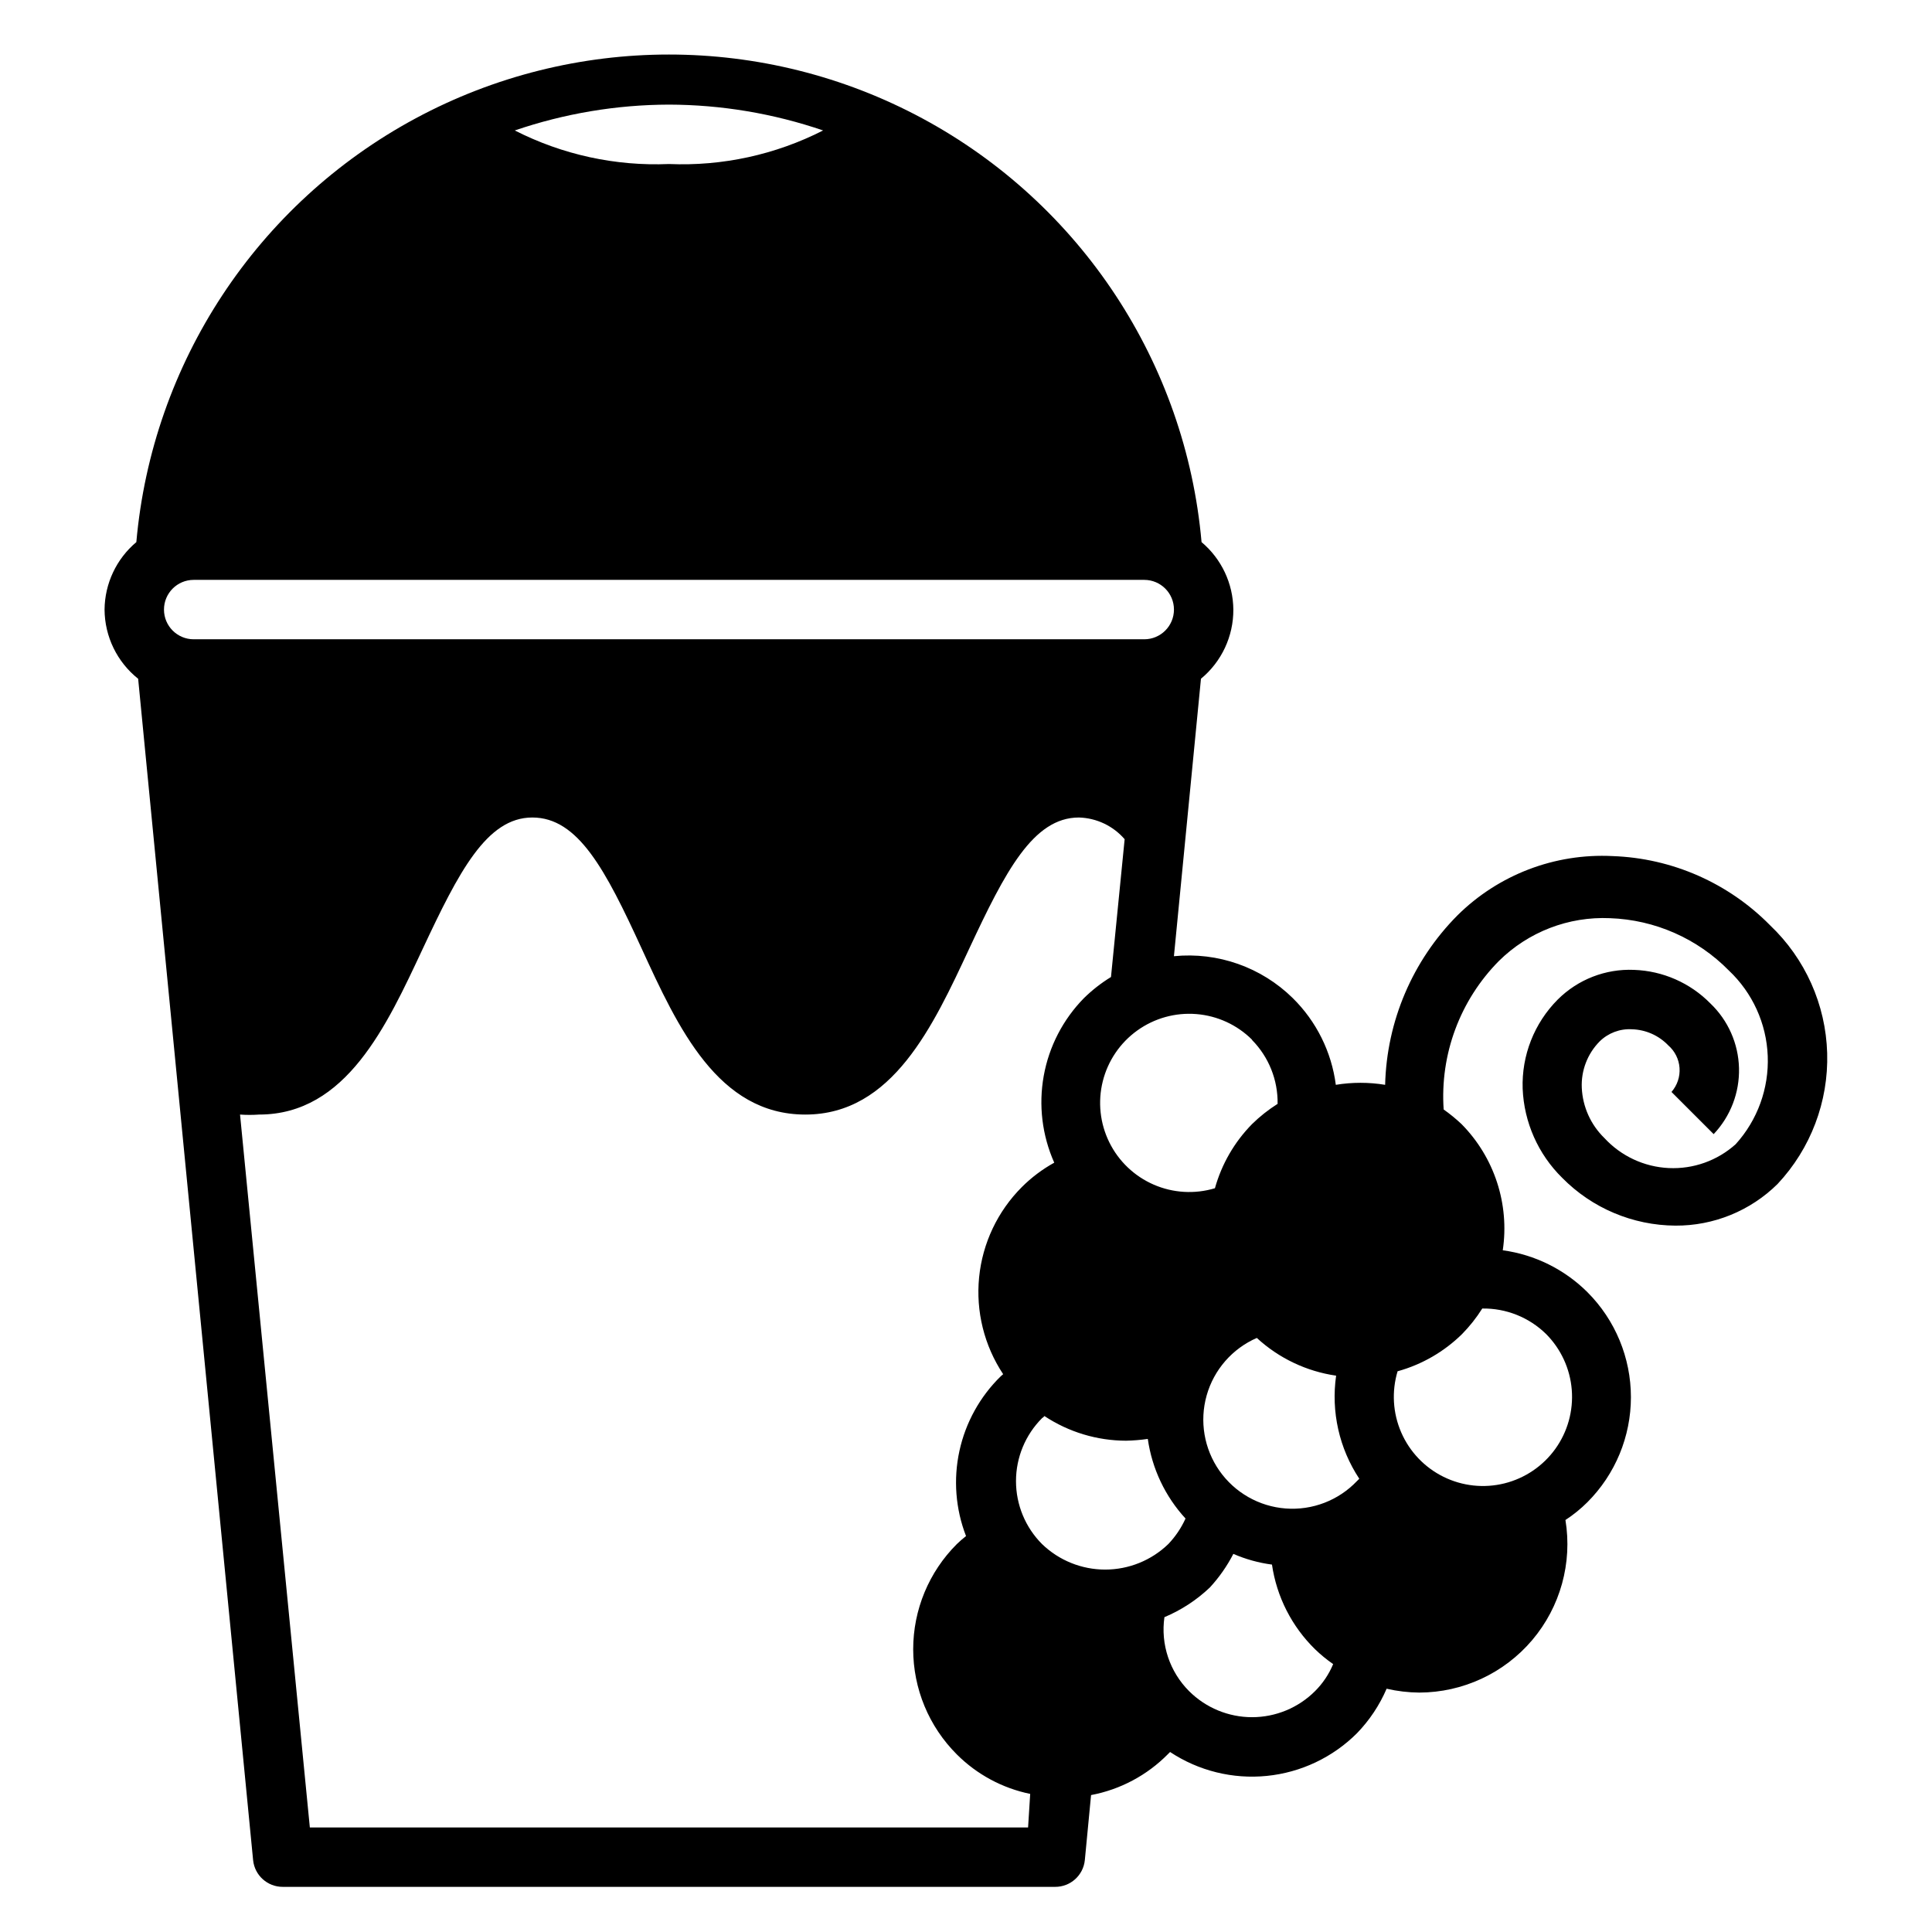 <?xml version="1.0" encoding="UTF-8"?>
<!-- Uploaded to: ICON Repo, www.iconrepo.com, Generator: ICON Repo Mixer Tools -->
<svg fill="#000000" width="800px" height="800px" version="1.1" viewBox="144 144 512 512" xmlns="http://www.w3.org/2000/svg">
 <path d="m180.61 323.88 30.465 313.07c0.406 4.039 3.812 7.106 7.871 7.086h204.67c4.059 0.02 7.469-3.047 7.875-7.086l1.652-17.238c7.742-1.457 14.859-5.25 20.387-10.863l0.551-0.551c7.562 5.004 16.621 7.242 25.641 6.336 9.023-0.902 17.457-4.894 23.875-11.297 3.32-3.426 5.984-7.426 7.871-11.809 2.844 0.656 5.746 1 8.66 1.023 11.535-0.031 22.473-5.121 29.93-13.922 7.453-8.805 10.668-20.43 8.801-31.812 2.098-1.371 4.051-2.953 5.824-4.723 7.379-7.383 11.527-17.391 11.527-27.828s-4.148-20.449-11.527-27.828c-6.07-6.043-13.945-9.941-22.434-11.102 1.82-12.25-2.234-24.645-10.941-33.453-1.484-1.395-3.062-2.684-4.723-3.859-1-14.613 4.336-28.949 14.641-39.359 7.805-7.719 18.477-11.828 29.441-11.336 11.883 0.418 23.152 5.375 31.488 13.855 6.273 5.91 9.977 14.043 10.312 22.656 0.34 8.609-2.715 17.012-8.504 23.395-4.852 4.356-11.223 6.621-17.734 6.312-6.512-0.309-12.641-3.172-17.059-7.965-3.609-3.516-5.75-8.27-5.981-13.305-0.203-4.57 1.508-9.023 4.723-12.281 2.269-2.242 5.391-3.418 8.578-3.227 3.637 0.102 7.086 1.629 9.605 4.25 1.758 1.523 2.84 3.68 3 6 0.164 2.32-0.605 4.609-2.133 6.359l11.18 11.18h-0.004c4.465-4.715 6.879-11.008 6.715-17.496-0.16-6.492-2.887-12.656-7.582-17.141-5.356-5.445-12.594-8.629-20.23-8.895-7.547-0.324-14.883 2.531-20.23 7.871-6.223 6.254-9.582 14.797-9.289 23.617 0.363 8.914 4.106 17.359 10.469 23.613 7.914 8.047 18.711 12.605 29.996 12.676 10.129 0.062 19.871-3.902 27.078-11.023 8.793-9.371 13.523-21.84 13.156-34.688s-5.805-25.023-15.125-33.875c-11.047-11.227-25.98-17.793-41.723-18.344-15.328-0.785-30.277 4.93-41.168 15.746-11.871 11.969-18.715 28.02-19.129 44.871-4.328-0.711-8.742-0.711-13.07 0-1.129-8.723-5.148-16.816-11.414-22.988-8.328-8.188-19.863-12.254-31.488-11.098l7.164-73.523v-0.004c5.469-4.516 8.621-11.25 8.582-18.34-0.062-6.902-3.141-13.43-8.426-17.871-4.195-47.473-31.98-89.652-73.934-112.26-41.957-22.605-92.465-22.605-134.42 0-41.957 22.605-69.738 64.785-73.938 112.26-5.285 4.441-8.359 10.969-8.422 17.871 0.035 7.144 3.309 13.887 8.895 18.34zm333.85 183.5c6.41-1.789 12.258-5.172 17.004-9.84 2.019-2.059 3.816-4.328 5.352-6.769 6.32-0.098 12.418 2.34 16.926 6.769 3.941 3.965 6.348 9.199 6.793 14.77 0.445 5.574-1.098 11.125-4.359 15.664-3.262 4.539-8.031 7.773-13.453 9.129s-11.148 0.746-16.164-1.727c-5.016-2.469-8.988-6.641-11.219-11.766-2.231-5.125-2.57-10.875-0.957-16.23zm-98.008 120.92h-190.34l-18.5-188.93c1.68 0.121 3.363 0.121 5.039 0 23.145 0 33.852-23.617 43.375-43.926 9.523-20.312 16.926-34.797 29.047-34.797s19.363 13.777 28.969 34.715c9.605 20.941 20.23 44.008 43.375 44.008 23.145 0 33.93-23.617 43.453-44.004 9.527-20.391 16.926-34.719 29.051-34.719 4.668 0.129 9.066 2.215 12.121 5.75l-3.621 36.527v-0.004c-2.594 1.586-4.996 3.461-7.164 5.59-5.539 5.641-9.254 12.812-10.656 20.594-1.402 7.777-0.434 15.797 2.785 23.016-3.148 1.742-6.039 3.914-8.582 6.457-6.422 6.426-10.426 14.871-11.328 23.91-0.902 9.039 1.348 18.113 6.371 25.684l-0.629 0.551h-0.004c-5.512 5.383-9.32 12.266-10.957 19.793-1.637 7.531-1.031 15.371 1.75 22.559-0.852 0.668-1.664 1.375-2.441 2.125-7.402 7.387-11.562 17.41-11.562 27.867 0 10.457 4.16 20.484 11.562 27.867 5.316 5.316 12.078 8.957 19.445 10.469zm3.699-75.098 0.004-0.004c-4.426-4.426-6.906-10.43-6.906-16.688s2.481-12.262 6.906-16.688c0.242-0.141 0.457-0.328 0.629-0.555 6.422 4.25 13.949 6.523 21.648 6.535 1.922-0.039 3.84-0.199 5.746-0.473 1.121 7.883 4.609 15.238 9.996 21.098-1.129 2.496-2.672 4.785-4.566 6.769-4.488 4.336-10.484 6.758-16.727 6.758-6.242 0-12.238-2.422-16.727-6.758zm72.344 38.965h0.004c-4.43 4.422-10.434 6.906-16.691 6.906-6.258 0-12.258-2.484-16.688-6.906-5.144-5.141-7.566-12.406-6.535-19.602 4.461-1.871 8.543-4.539 12.047-7.875 2.461-2.672 4.555-5.664 6.219-8.895 3.262 1.418 6.707 2.375 10.234 2.836 1.246 8.523 5.254 16.406 11.414 22.434 1.488 1.441 3.094 2.758 4.801 3.938-1.113 2.68-2.746 5.113-4.801 7.164zm5.59-83.602c-1.367 9.551 0.816 19.27 6.141 27.316l-0.629 0.629c-4.887 5.125-11.816 7.789-18.879 7.254s-13.512-4.211-17.57-10.016c-4.059-5.805-5.297-13.125-3.375-19.941s6.801-12.41 13.297-15.242c5.836 5.375 13.164 8.863 21.016 10zm-22.277-88.953c4.434 4.508 6.871 10.602 6.769 16.922-2.438 1.539-4.707 3.336-6.769 5.356-4.664 4.742-8.047 10.594-9.84 17.004-5.352 1.609-11.102 1.273-16.227-0.957-5.129-2.231-9.297-6.207-11.766-11.219-2.473-5.016-3.082-10.742-1.727-16.168 1.355-5.422 4.59-10.188 9.129-13.449 4.539-3.262 10.09-4.809 15.66-4.363 5.574 0.445 10.809 2.852 14.77 6.793zm-154.53-247.89c13.902 0.039 27.703 2.352 40.855 6.848-12.625 6.434-26.695 9.5-40.855 8.895-14.156 0.605-28.23-2.461-40.855-8.895 13.156-4.496 26.957-6.809 40.855-6.848zm-125.95 125.95h251.91c4.348 0 7.871 3.523 7.871 7.871s-3.523 7.871-7.871 7.871h-251.91c-4.348 0-7.871-3.523-7.871-7.871s3.523-7.871 7.871-7.871z"/>
</svg>